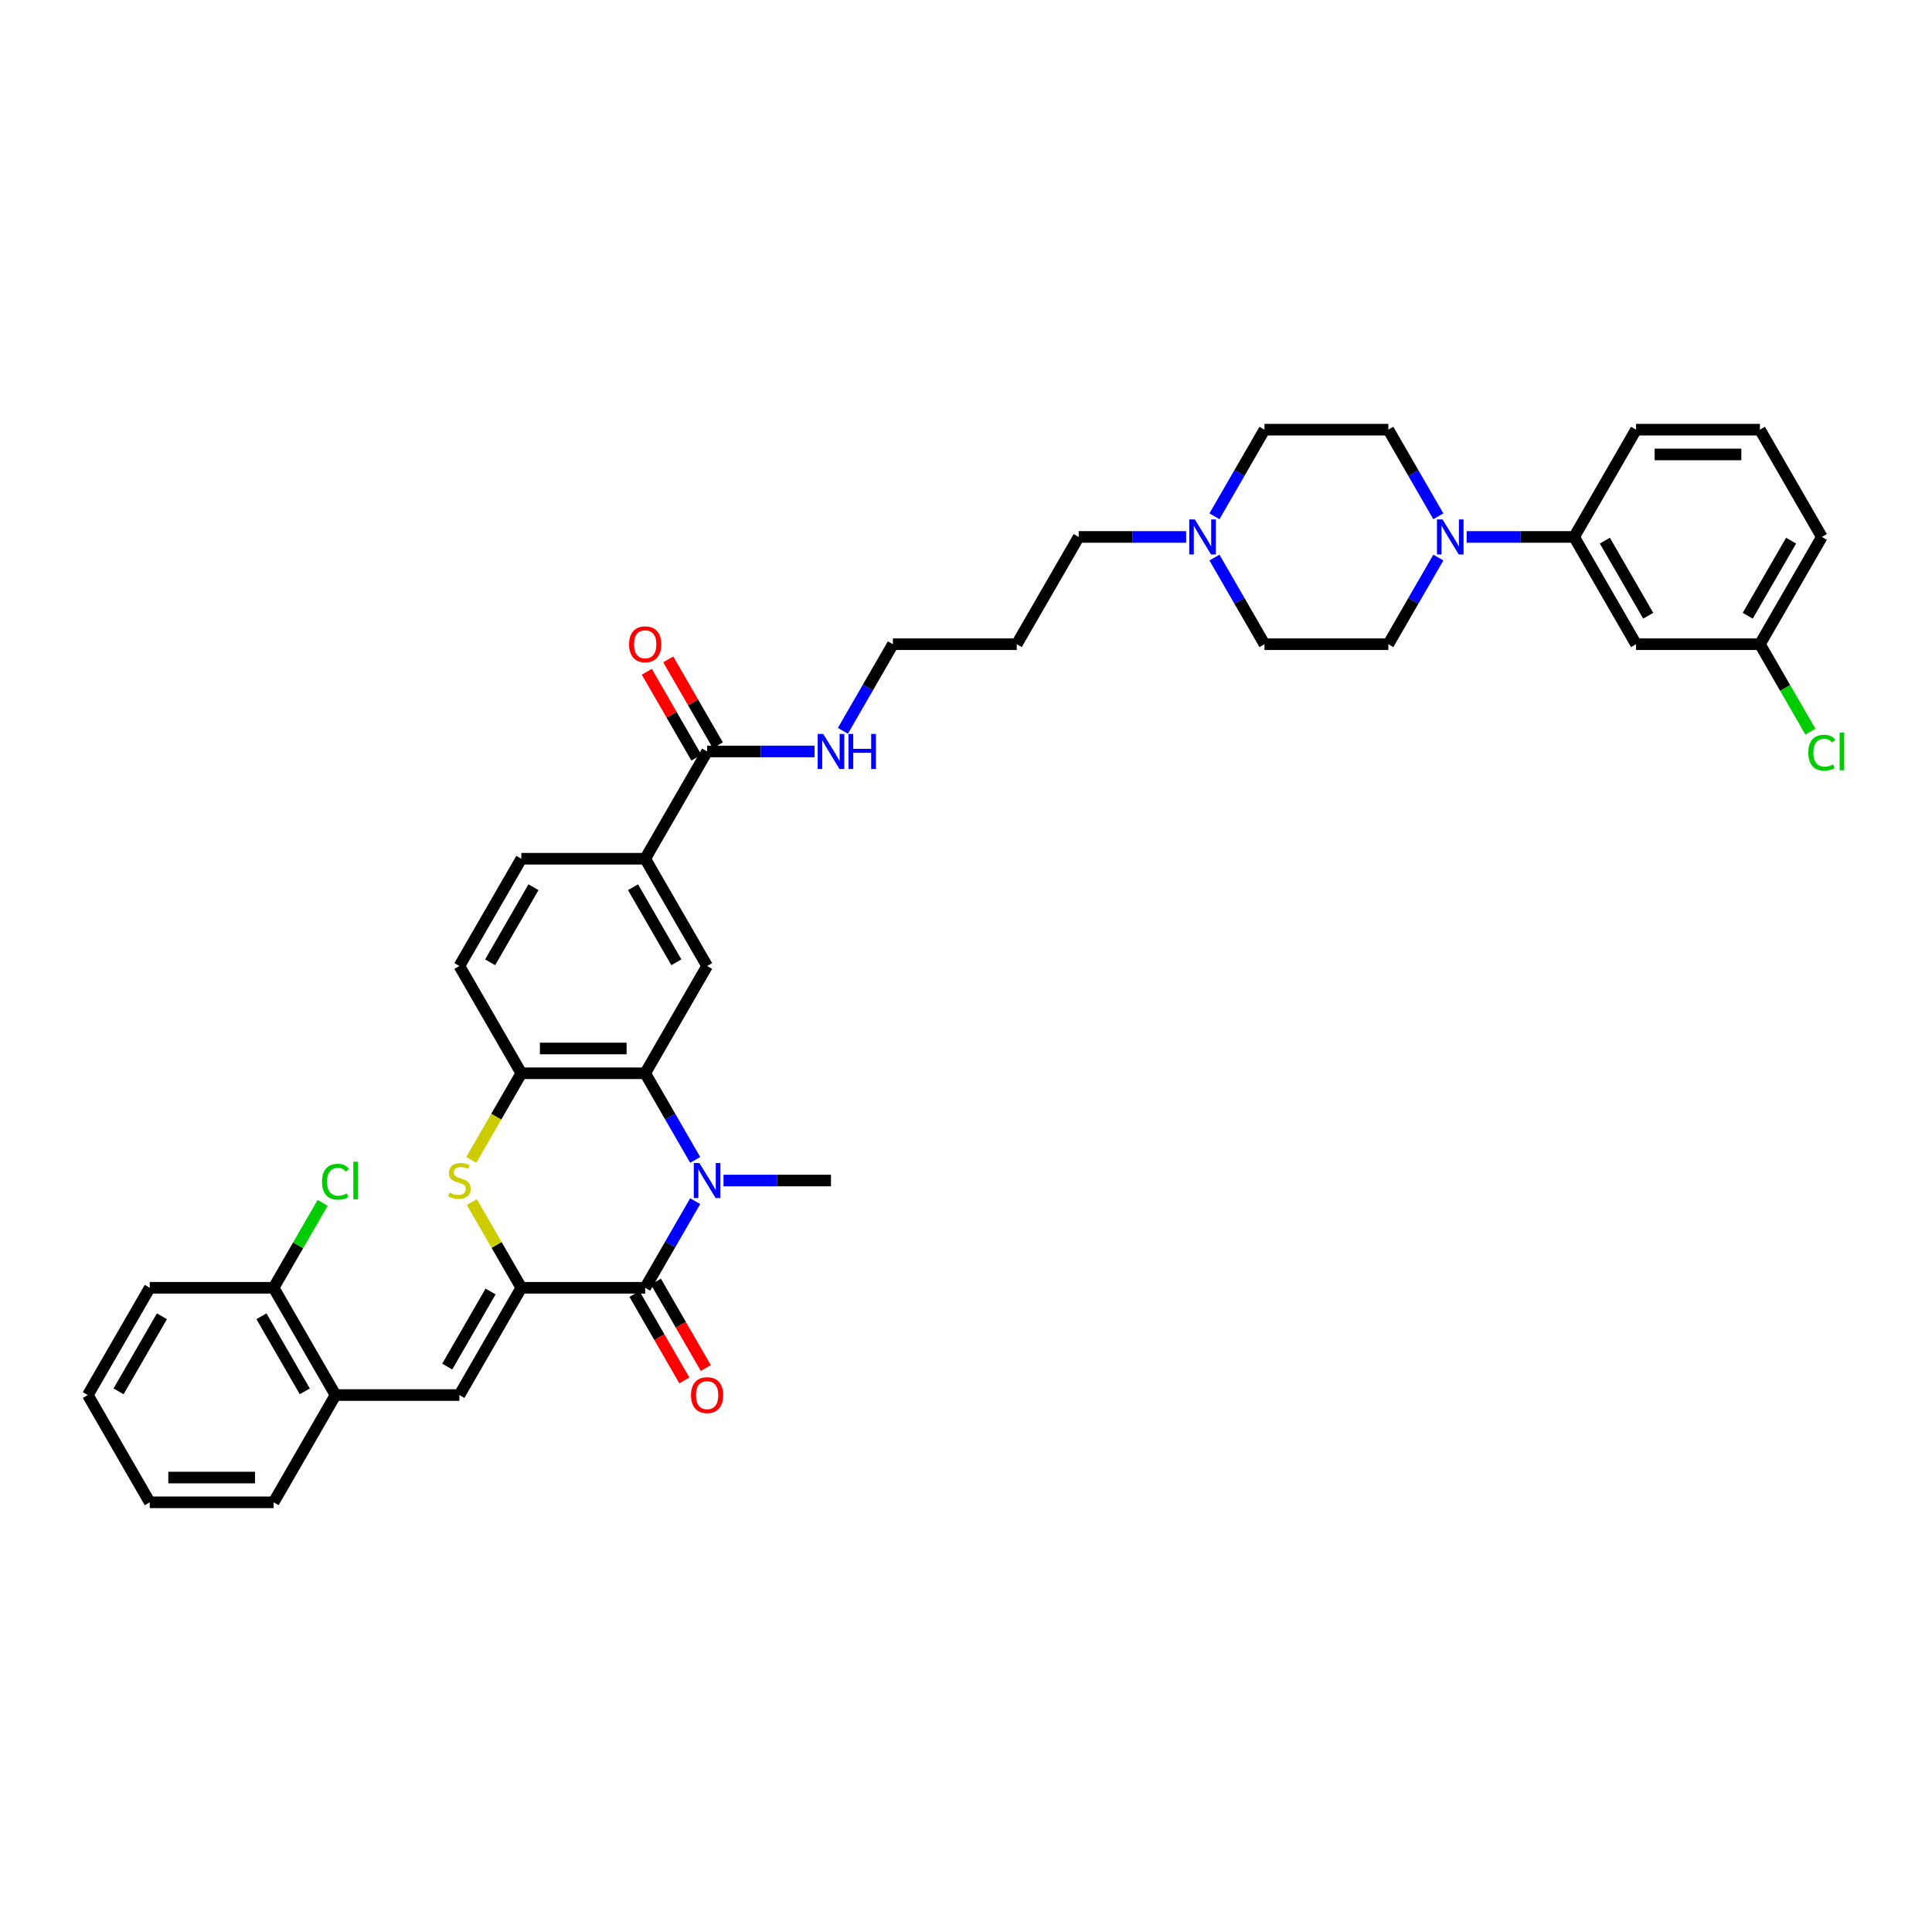<?xml version='1.0' encoding='iso-8859-1'?>
<svg version='1.1' baseProfile='full'
              xmlns='http://www.w3.org/2000/svg'
                      xmlns:rdkit='http://www.rdkit.org/xml'
                      xmlns:xlink='http://www.w3.org/1999/xlink'
                  xml:space='preserve'
width='1000px' height='1000px' viewBox='0 0 1000 1000'>
<!-- END OF HEADER -->
<rect style='opacity:1.0;fill:#FFFFFF;stroke:none' width='1000' height='1000' x='0' y='0'> </rect>
<path class='bond-1' d='M 269.836,666.56 L 333.945,666.56' style='fill:none;fill-rule:evenodd;stroke:#000000;stroke-width:6px;stroke-linecap:butt;stroke-linejoin:miter;stroke-opacity:1' />
<path class='bond-3' d='M 269.836,666.56 L 257.025,644.371' style='fill:none;fill-rule:evenodd;stroke:#000000;stroke-width:6px;stroke-linecap:butt;stroke-linejoin:miter;stroke-opacity:1' />
<path class='bond-3' d='M 257.025,644.371 L 244.214,622.182' style='fill:none;fill-rule:evenodd;stroke:#CCCC00;stroke-width:6px;stroke-linecap:butt;stroke-linejoin:miter;stroke-opacity:1' />
<path class='bond-4' d='M 269.836,666.56 L 237.781,722.08' style='fill:none;fill-rule:evenodd;stroke:#000000;stroke-width:6px;stroke-linecap:butt;stroke-linejoin:miter;stroke-opacity:1' />
<path class='bond-4' d='M 253.924,668.477 L 231.486,707.341' style='fill:none;fill-rule:evenodd;stroke:#000000;stroke-width:6px;stroke-linecap:butt;stroke-linejoin:miter;stroke-opacity:1' />
<path class='bond-0' d='M 359.833,621.721 L 346.889,644.14' style='fill:none;fill-rule:evenodd;stroke:#0000FF;stroke-width:6px;stroke-linecap:butt;stroke-linejoin:miter;stroke-opacity:1' />
<path class='bond-0' d='M 346.889,644.14 L 333.945,666.56' style='fill:none;fill-rule:evenodd;stroke:#000000;stroke-width:6px;stroke-linecap:butt;stroke-linejoin:miter;stroke-opacity:1' />
<path class='bond-25' d='M 374.487,611.04 L 402.298,611.04' style='fill:none;fill-rule:evenodd;stroke:#0000FF;stroke-width:6px;stroke-linecap:butt;stroke-linejoin:miter;stroke-opacity:1' />
<path class='bond-25' d='M 402.298,611.04 L 430.108,611.04' style='fill:none;fill-rule:evenodd;stroke:#000000;stroke-width:6px;stroke-linecap:butt;stroke-linejoin:miter;stroke-opacity:1' />
<path class='bond-38' d='M 359.833,600.359 L 346.889,577.94' style='fill:none;fill-rule:evenodd;stroke:#0000FF;stroke-width:6px;stroke-linecap:butt;stroke-linejoin:miter;stroke-opacity:1' />
<path class='bond-38' d='M 346.889,577.94 L 333.945,555.52' style='fill:none;fill-rule:evenodd;stroke:#000000;stroke-width:6px;stroke-linecap:butt;stroke-linejoin:miter;stroke-opacity:1' />
<path class='bond-14' d='M 328.393,669.765 L 341.307,692.134' style='fill:none;fill-rule:evenodd;stroke:#000000;stroke-width:6px;stroke-linecap:butt;stroke-linejoin:miter;stroke-opacity:1' />
<path class='bond-14' d='M 341.307,692.134 L 354.222,714.502' style='fill:none;fill-rule:evenodd;stroke:#FF0000;stroke-width:6px;stroke-linecap:butt;stroke-linejoin:miter;stroke-opacity:1' />
<path class='bond-14' d='M 339.497,663.355 L 352.411,685.723' style='fill:none;fill-rule:evenodd;stroke:#000000;stroke-width:6px;stroke-linecap:butt;stroke-linejoin:miter;stroke-opacity:1' />
<path class='bond-14' d='M 352.411,685.723 L 365.326,708.091' style='fill:none;fill-rule:evenodd;stroke:#FF0000;stroke-width:6px;stroke-linecap:butt;stroke-linejoin:miter;stroke-opacity:1' />
<path class='bond-2' d='M 333.945,555.52 L 269.836,555.52' style='fill:none;fill-rule:evenodd;stroke:#000000;stroke-width:6px;stroke-linecap:butt;stroke-linejoin:miter;stroke-opacity:1' />
<path class='bond-2' d='M 324.329,542.698 L 279.452,542.698' style='fill:none;fill-rule:evenodd;stroke:#000000;stroke-width:6px;stroke-linecap:butt;stroke-linejoin:miter;stroke-opacity:1' />
<path class='bond-7' d='M 333.945,555.52 L 365.999,500' style='fill:none;fill-rule:evenodd;stroke:#000000;stroke-width:6px;stroke-linecap:butt;stroke-linejoin:miter;stroke-opacity:1' />
<path class='bond-5' d='M 243.933,600.385 L 256.885,577.953' style='fill:none;fill-rule:evenodd;stroke:#CCCC00;stroke-width:6px;stroke-linecap:butt;stroke-linejoin:miter;stroke-opacity:1' />
<path class='bond-5' d='M 256.885,577.953 L 269.836,555.52' style='fill:none;fill-rule:evenodd;stroke:#000000;stroke-width:6px;stroke-linecap:butt;stroke-linejoin:miter;stroke-opacity:1' />
<path class='bond-11' d='M 237.781,722.08 L 173.672,722.08' style='fill:none;fill-rule:evenodd;stroke:#000000;stroke-width:6px;stroke-linecap:butt;stroke-linejoin:miter;stroke-opacity:1' />
<path class='bond-17' d='M 269.836,555.52 L 237.781,500' style='fill:none;fill-rule:evenodd;stroke:#000000;stroke-width:6px;stroke-linecap:butt;stroke-linejoin:miter;stroke-opacity:1' />
<path class='bond-6' d='M 744.487,267.239 L 731.543,244.82' style='fill:none;fill-rule:evenodd;stroke:#0000FF;stroke-width:6px;stroke-linecap:butt;stroke-linejoin:miter;stroke-opacity:1' />
<path class='bond-6' d='M 731.543,244.82 L 718.599,222.4' style='fill:none;fill-rule:evenodd;stroke:#000000;stroke-width:6px;stroke-linecap:butt;stroke-linejoin:miter;stroke-opacity:1' />
<path class='bond-10' d='M 759.141,277.92 L 786.952,277.92' style='fill:none;fill-rule:evenodd;stroke:#0000FF;stroke-width:6px;stroke-linecap:butt;stroke-linejoin:miter;stroke-opacity:1' />
<path class='bond-10' d='M 786.952,277.92 L 814.762,277.92' style='fill:none;fill-rule:evenodd;stroke:#000000;stroke-width:6px;stroke-linecap:butt;stroke-linejoin:miter;stroke-opacity:1' />
<path class='bond-41' d='M 744.487,288.601 L 731.543,311.02' style='fill:none;fill-rule:evenodd;stroke:#0000FF;stroke-width:6px;stroke-linecap:butt;stroke-linejoin:miter;stroke-opacity:1' />
<path class='bond-41' d='M 731.543,311.02 L 718.599,333.44' style='fill:none;fill-rule:evenodd;stroke:#000000;stroke-width:6px;stroke-linecap:butt;stroke-linejoin:miter;stroke-opacity:1' />
<path class='bond-40' d='M 365.999,500 L 333.945,444.48' style='fill:none;fill-rule:evenodd;stroke:#000000;stroke-width:6px;stroke-linecap:butt;stroke-linejoin:miter;stroke-opacity:1' />
<path class='bond-40' d='M 350.087,498.083 L 327.649,459.219' style='fill:none;fill-rule:evenodd;stroke:#000000;stroke-width:6px;stroke-linecap:butt;stroke-linejoin:miter;stroke-opacity:1' />
<path class='bond-8' d='M 365.999,388.96 L 333.945,444.48' style='fill:none;fill-rule:evenodd;stroke:#000000;stroke-width:6px;stroke-linecap:butt;stroke-linejoin:miter;stroke-opacity:1' />
<path class='bond-18' d='M 371.551,385.755 L 358.718,363.527' style='fill:none;fill-rule:evenodd;stroke:#000000;stroke-width:6px;stroke-linecap:butt;stroke-linejoin:miter;stroke-opacity:1' />
<path class='bond-18' d='M 358.718,363.527 L 345.885,341.3' style='fill:none;fill-rule:evenodd;stroke:#FF0000;stroke-width:6px;stroke-linecap:butt;stroke-linejoin:miter;stroke-opacity:1' />
<path class='bond-18' d='M 360.447,392.165 L 347.614,369.938' style='fill:none;fill-rule:evenodd;stroke:#000000;stroke-width:6px;stroke-linecap:butt;stroke-linejoin:miter;stroke-opacity:1' />
<path class='bond-18' d='M 347.614,369.938 L 334.781,347.711' style='fill:none;fill-rule:evenodd;stroke:#FF0000;stroke-width:6px;stroke-linecap:butt;stroke-linejoin:miter;stroke-opacity:1' />
<path class='bond-21' d='M 365.999,388.96 L 393.81,388.96' style='fill:none;fill-rule:evenodd;stroke:#000000;stroke-width:6px;stroke-linecap:butt;stroke-linejoin:miter;stroke-opacity:1' />
<path class='bond-21' d='M 393.81,388.96 L 421.62,388.96' style='fill:none;fill-rule:evenodd;stroke:#0000FF;stroke-width:6px;stroke-linecap:butt;stroke-linejoin:miter;stroke-opacity:1' />
<path class='bond-9' d='M 333.945,444.48 L 269.836,444.48' style='fill:none;fill-rule:evenodd;stroke:#000000;stroke-width:6px;stroke-linecap:butt;stroke-linejoin:miter;stroke-opacity:1' />
<path class='bond-13' d='M 814.762,277.92 L 846.817,333.44' style='fill:none;fill-rule:evenodd;stroke:#000000;stroke-width:6px;stroke-linecap:butt;stroke-linejoin:miter;stroke-opacity:1' />
<path class='bond-13' d='M 830.674,279.837 L 853.113,318.701' style='fill:none;fill-rule:evenodd;stroke:#000000;stroke-width:6px;stroke-linecap:butt;stroke-linejoin:miter;stroke-opacity:1' />
<path class='bond-30' d='M 814.762,277.92 L 846.817,222.4' style='fill:none;fill-rule:evenodd;stroke:#000000;stroke-width:6px;stroke-linecap:butt;stroke-linejoin:miter;stroke-opacity:1' />
<path class='bond-19' d='M 173.672,722.08 L 141.618,666.56' style='fill:none;fill-rule:evenodd;stroke:#000000;stroke-width:6px;stroke-linecap:butt;stroke-linejoin:miter;stroke-opacity:1' />
<path class='bond-19' d='M 157.76,720.163 L 135.322,681.299' style='fill:none;fill-rule:evenodd;stroke:#000000;stroke-width:6px;stroke-linecap:butt;stroke-linejoin:miter;stroke-opacity:1' />
<path class='bond-32' d='M 173.672,722.08 L 141.618,777.6' style='fill:none;fill-rule:evenodd;stroke:#000000;stroke-width:6px;stroke-linecap:butt;stroke-linejoin:miter;stroke-opacity:1' />
<path class='bond-12' d='M 613.947,277.92 L 586.137,277.92' style='fill:none;fill-rule:evenodd;stroke:#0000FF;stroke-width:6px;stroke-linecap:butt;stroke-linejoin:miter;stroke-opacity:1' />
<path class='bond-12' d='M 586.137,277.92 L 558.326,277.92' style='fill:none;fill-rule:evenodd;stroke:#000000;stroke-width:6px;stroke-linecap:butt;stroke-linejoin:miter;stroke-opacity:1' />
<path class='bond-22' d='M 628.602,288.601 L 641.546,311.02' style='fill:none;fill-rule:evenodd;stroke:#0000FF;stroke-width:6px;stroke-linecap:butt;stroke-linejoin:miter;stroke-opacity:1' />
<path class='bond-22' d='M 641.546,311.02 L 654.49,333.44' style='fill:none;fill-rule:evenodd;stroke:#000000;stroke-width:6px;stroke-linecap:butt;stroke-linejoin:miter;stroke-opacity:1' />
<path class='bond-23' d='M 628.602,267.239 L 641.546,244.82' style='fill:none;fill-rule:evenodd;stroke:#0000FF;stroke-width:6px;stroke-linecap:butt;stroke-linejoin:miter;stroke-opacity:1' />
<path class='bond-23' d='M 641.546,244.82 L 654.49,222.4' style='fill:none;fill-rule:evenodd;stroke:#000000;stroke-width:6px;stroke-linecap:butt;stroke-linejoin:miter;stroke-opacity:1' />
<path class='bond-24' d='M 846.817,333.44 L 910.926,333.44' style='fill:none;fill-rule:evenodd;stroke:#000000;stroke-width:6px;stroke-linecap:butt;stroke-linejoin:miter;stroke-opacity:1' />
<path class='bond-15' d='M 718.599,333.44 L 654.49,333.44' style='fill:none;fill-rule:evenodd;stroke:#000000;stroke-width:6px;stroke-linecap:butt;stroke-linejoin:miter;stroke-opacity:1' />
<path class='bond-16' d='M 718.599,222.4 L 654.49,222.4' style='fill:none;fill-rule:evenodd;stroke:#000000;stroke-width:6px;stroke-linecap:butt;stroke-linejoin:miter;stroke-opacity:1' />
<path class='bond-20' d='M 237.781,500 L 269.836,444.48' style='fill:none;fill-rule:evenodd;stroke:#000000;stroke-width:6px;stroke-linecap:butt;stroke-linejoin:miter;stroke-opacity:1' />
<path class='bond-20' d='M 253.694,498.083 L 276.132,459.219' style='fill:none;fill-rule:evenodd;stroke:#000000;stroke-width:6px;stroke-linecap:butt;stroke-linejoin:miter;stroke-opacity:1' />
<path class='bond-26' d='M 141.618,666.56 L 154.307,644.583' style='fill:none;fill-rule:evenodd;stroke:#000000;stroke-width:6px;stroke-linecap:butt;stroke-linejoin:miter;stroke-opacity:1' />
<path class='bond-26' d='M 154.307,644.583 L 166.995,622.605' style='fill:none;fill-rule:evenodd;stroke:#00CC00;stroke-width:6px;stroke-linecap:butt;stroke-linejoin:miter;stroke-opacity:1' />
<path class='bond-34' d='M 141.618,666.56 L 77.509,666.56' style='fill:none;fill-rule:evenodd;stroke:#000000;stroke-width:6px;stroke-linecap:butt;stroke-linejoin:miter;stroke-opacity:1' />
<path class='bond-33' d='M 436.275,378.279 L 449.219,355.86' style='fill:none;fill-rule:evenodd;stroke:#0000FF;stroke-width:6px;stroke-linecap:butt;stroke-linejoin:miter;stroke-opacity:1' />
<path class='bond-33' d='M 449.219,355.86 L 462.163,333.44' style='fill:none;fill-rule:evenodd;stroke:#000000;stroke-width:6px;stroke-linecap:butt;stroke-linejoin:miter;stroke-opacity:1' />
<path class='bond-27' d='M 910.926,333.44 L 923.999,356.084' style='fill:none;fill-rule:evenodd;stroke:#000000;stroke-width:6px;stroke-linecap:butt;stroke-linejoin:miter;stroke-opacity:1' />
<path class='bond-27' d='M 923.999,356.084 L 937.073,378.728' style='fill:none;fill-rule:evenodd;stroke:#00CC00;stroke-width:6px;stroke-linecap:butt;stroke-linejoin:miter;stroke-opacity:1' />
<path class='bond-42' d='M 910.926,333.44 L 942.98,277.92' style='fill:none;fill-rule:evenodd;stroke:#000000;stroke-width:6px;stroke-linecap:butt;stroke-linejoin:miter;stroke-opacity:1' />
<path class='bond-42' d='M 904.63,318.701 L 927.068,279.837' style='fill:none;fill-rule:evenodd;stroke:#000000;stroke-width:6px;stroke-linecap:butt;stroke-linejoin:miter;stroke-opacity:1' />
<path class='bond-28' d='M 558.326,277.92 L 526.272,333.44' style='fill:none;fill-rule:evenodd;stroke:#000000;stroke-width:6px;stroke-linecap:butt;stroke-linejoin:miter;stroke-opacity:1' />
<path class='bond-29' d='M 526.272,333.44 L 462.163,333.44' style='fill:none;fill-rule:evenodd;stroke:#000000;stroke-width:6px;stroke-linecap:butt;stroke-linejoin:miter;stroke-opacity:1' />
<path class='bond-31' d='M 846.817,222.4 L 910.926,222.4' style='fill:none;fill-rule:evenodd;stroke:#000000;stroke-width:6px;stroke-linecap:butt;stroke-linejoin:miter;stroke-opacity:1' />
<path class='bond-31' d='M 856.433,235.222 L 901.309,235.222' style='fill:none;fill-rule:evenodd;stroke:#000000;stroke-width:6px;stroke-linecap:butt;stroke-linejoin:miter;stroke-opacity:1' />
<path class='bond-35' d='M 910.926,222.4 L 942.98,277.92' style='fill:none;fill-rule:evenodd;stroke:#000000;stroke-width:6px;stroke-linecap:butt;stroke-linejoin:miter;stroke-opacity:1' />
<path class='bond-36' d='M 141.618,777.6 L 77.509,777.6' style='fill:none;fill-rule:evenodd;stroke:#000000;stroke-width:6px;stroke-linecap:butt;stroke-linejoin:miter;stroke-opacity:1' />
<path class='bond-36' d='M 132.002,764.778 L 87.125,764.778' style='fill:none;fill-rule:evenodd;stroke:#000000;stroke-width:6px;stroke-linecap:butt;stroke-linejoin:miter;stroke-opacity:1' />
<path class='bond-39' d='M 77.509,666.56 L 45.455,722.08' style='fill:none;fill-rule:evenodd;stroke:#000000;stroke-width:6px;stroke-linecap:butt;stroke-linejoin:miter;stroke-opacity:1' />
<path class='bond-39' d='M 83.805,681.299 L 61.367,720.163' style='fill:none;fill-rule:evenodd;stroke:#000000;stroke-width:6px;stroke-linecap:butt;stroke-linejoin:miter;stroke-opacity:1' />
<path class='bond-37' d='M 77.509,777.6 L 45.455,722.08' style='fill:none;fill-rule:evenodd;stroke:#000000;stroke-width:6px;stroke-linecap:butt;stroke-linejoin:miter;stroke-opacity:1' />
<path  class='atom-1' d='M 361.986 601.962
L 367.936 611.579
Q 368.525 612.527, 369.474 614.245
Q 370.423 615.964, 370.474 616.066
L 370.474 601.962
L 372.885 601.962
L 372.885 620.118
L 370.397 620.118
L 364.012 609.604
Q 363.268 608.373, 362.473 606.963
Q 361.704 605.552, 361.473 605.116
L 361.473 620.118
L 359.114 620.118
L 359.114 601.962
L 361.986 601.962
' fill='#0000FF'/>
<path  class='atom-4' d='M 232.653 617.271
Q 232.858 617.348, 233.704 617.707
Q 234.55 618.066, 235.474 618.297
Q 236.422 618.502, 237.346 618.502
Q 239.064 618.502, 240.064 617.682
Q 241.064 616.835, 241.064 615.374
Q 241.064 614.374, 240.551 613.758
Q 240.064 613.143, 239.294 612.809
Q 238.525 612.476, 237.243 612.091
Q 235.627 611.604, 234.653 611.143
Q 233.704 610.681, 233.012 609.707
Q 232.345 608.732, 232.345 607.091
Q 232.345 604.809, 233.884 603.398
Q 235.448 601.988, 238.525 601.988
Q 240.628 601.988, 243.013 602.988
L 242.423 604.962
Q 240.243 604.065, 238.602 604.065
Q 236.833 604.065, 235.858 604.809
Q 234.884 605.527, 234.909 606.783
Q 234.909 607.758, 235.397 608.347
Q 235.909 608.937, 236.628 609.271
Q 237.371 609.604, 238.602 609.989
Q 240.243 610.501, 241.218 611.014
Q 242.192 611.527, 242.885 612.579
Q 243.603 613.604, 243.603 615.374
Q 243.603 617.887, 241.91 619.246
Q 240.243 620.579, 237.448 620.579
Q 235.833 620.579, 234.602 620.22
Q 233.396 619.887, 231.96 619.297
L 232.653 617.271
' fill='#CCCC00'/>
<path  class='atom-7' d='M 746.64 268.842
L 752.589 278.459
Q 753.179 279.407, 754.128 281.125
Q 755.077 282.844, 755.128 282.946
L 755.128 268.842
L 757.539 268.842
L 757.539 286.998
L 755.051 286.998
L 748.666 276.484
Q 747.922 275.253, 747.127 273.843
Q 746.358 272.432, 746.127 271.996
L 746.127 286.998
L 743.768 286.998
L 743.768 268.842
L 746.64 268.842
' fill='#0000FF'/>
<path  class='atom-13' d='M 618.422 268.842
L 624.371 278.459
Q 624.961 279.407, 625.91 281.125
Q 626.859 282.844, 626.91 282.946
L 626.91 268.842
L 629.321 268.842
L 629.321 286.998
L 626.833 286.998
L 620.448 276.484
Q 619.704 275.253, 618.909 273.843
Q 618.14 272.432, 617.909 271.996
L 617.909 286.998
L 615.55 286.998
L 615.55 268.842
L 618.422 268.842
' fill='#0000FF'/>
<path  class='atom-15' d='M 357.665 722.131
Q 357.665 717.772, 359.819 715.336
Q 361.973 712.9, 365.999 712.9
Q 370.025 712.9, 372.18 715.336
Q 374.334 717.772, 374.334 722.131
Q 374.334 726.542, 372.154 729.055
Q 369.974 731.542, 365.999 731.542
Q 361.999 731.542, 359.819 729.055
Q 357.665 726.568, 357.665 722.131
M 365.999 729.491
Q 368.769 729.491, 370.256 727.645
Q 371.769 725.773, 371.769 722.131
Q 371.769 718.567, 370.256 716.772
Q 368.769 714.951, 365.999 714.951
Q 363.23 714.951, 361.717 716.746
Q 360.23 718.541, 360.23 722.131
Q 360.23 725.798, 361.717 727.645
Q 363.23 729.491, 365.999 729.491
' fill='#FF0000'/>
<path  class='atom-19' d='M 325.611 333.491
Q 325.611 329.132, 327.765 326.696
Q 329.919 324.26, 333.945 324.26
Q 337.971 324.26, 340.125 326.696
Q 342.279 329.132, 342.279 333.491
Q 342.279 337.902, 340.099 340.415
Q 337.92 342.902, 333.945 342.902
Q 329.945 342.902, 327.765 340.415
Q 325.611 337.928, 325.611 333.491
M 333.945 340.851
Q 336.714 340.851, 338.202 339.005
Q 339.715 337.133, 339.715 333.491
Q 339.715 329.927, 338.202 328.132
Q 336.714 326.311, 333.945 326.311
Q 331.175 326.311, 329.662 328.106
Q 328.175 329.901, 328.175 333.491
Q 328.175 337.158, 329.662 339.005
Q 331.175 340.851, 333.945 340.851
' fill='#FF0000'/>
<path  class='atom-22' d='M 426.095 379.882
L 432.044 389.499
Q 432.634 390.447, 433.583 392.165
Q 434.532 393.884, 434.583 393.986
L 434.583 379.882
L 436.994 379.882
L 436.994 398.038
L 434.506 398.038
L 428.121 387.524
Q 427.377 386.293, 426.582 384.883
Q 425.813 383.472, 425.582 383.036
L 425.582 398.038
L 423.223 398.038
L 423.223 379.882
L 426.095 379.882
' fill='#0000FF'/>
<path  class='atom-22' d='M 439.173 379.882
L 441.635 379.882
L 441.635 387.601
L 450.918 387.601
L 450.918 379.882
L 453.38 379.882
L 453.38 398.038
L 450.918 398.038
L 450.918 389.652
L 441.635 389.652
L 441.635 398.038
L 439.173 398.038
L 439.173 379.882
' fill='#0000FF'/>
<path  class='atom-27' d='M 166.672 611.668
Q 166.672 607.155, 168.775 604.796
Q 170.903 602.411, 174.929 602.411
Q 178.673 602.411, 180.673 605.052
L 178.981 606.437
Q 177.519 604.514, 174.929 604.514
Q 172.185 604.514, 170.723 606.36
Q 169.287 608.181, 169.287 611.668
Q 169.287 615.258, 170.775 617.105
Q 172.288 618.951, 175.211 618.951
Q 177.211 618.951, 179.545 617.746
L 180.263 619.669
Q 179.314 620.285, 177.878 620.644
Q 176.442 621.003, 174.852 621.003
Q 170.903 621.003, 168.775 618.592
Q 166.672 616.182, 166.672 611.668
' fill='#00CC00'/>
<path  class='atom-27' d='M 182.879 601.308
L 185.238 601.308
L 185.238 620.772
L 182.879 620.772
L 182.879 601.308
' fill='#00CC00'/>
<path  class='atom-28' d='M 935.979 389.588
Q 935.979 385.075, 938.082 382.716
Q 940.211 380.331, 944.237 380.331
Q 947.981 380.331, 949.981 382.972
L 948.288 384.357
Q 946.827 382.434, 944.237 382.434
Q 941.493 382.434, 940.031 384.28
Q 938.595 386.101, 938.595 389.588
Q 938.595 393.178, 940.082 395.025
Q 941.595 396.871, 944.519 396.871
Q 946.519 396.871, 948.853 395.666
L 949.571 397.589
Q 948.622 398.205, 947.186 398.564
Q 945.75 398.923, 944.16 398.923
Q 940.211 398.923, 938.082 396.512
Q 935.979 394.102, 935.979 389.588
' fill='#00CC00'/>
<path  class='atom-28' d='M 952.186 379.228
L 954.545 379.228
L 954.545 398.692
L 952.186 398.692
L 952.186 379.228
' fill='#00CC00'/>
</svg>

